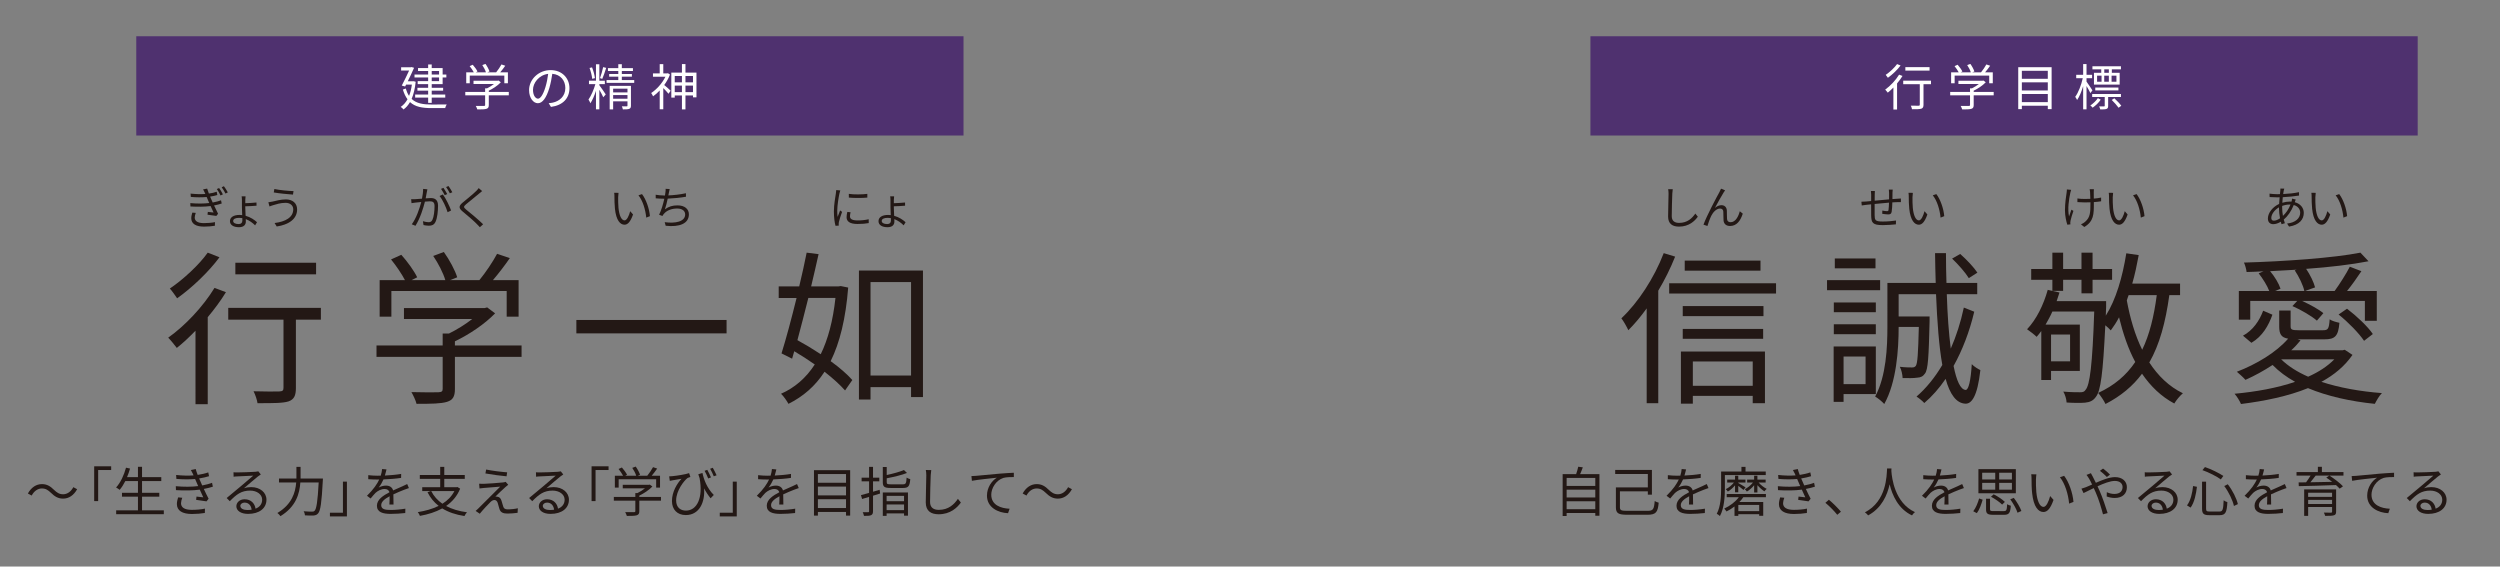 <?xml version="1.0" encoding="utf-8"?>
<!-- Generator: Adobe Illustrator 26.3.1, SVG Export Plug-In . SVG Version: 6.00 Build 0)  -->
<svg version="1.1" id="レイヤー_1" xmlns="http://www.w3.org/2000/svg" xmlns:xlink="http://www.w3.org/1999/xlink" x="0px"
	 y="0px" width="604.406px" height="136.963px" viewBox="0 0 604.406 136.963"
	 style="enable-background:new 0 0 604.406 136.963;" xml:space="preserve">
<rect x="0" y="0" width="604.406" height="136.963" fill="#808080" stroke="none"/>
<style type="text/css">
	.st0{fill:#4F316F;}
	.st1{fill:#FFFFFF;}
	.st2{fill:#231815;}
</style>
<g>
	<g>
		<rect x="384.507" y="8.764" class="st0" width="200" height="24"/>
		<g>
			<path class="st1" d="M459.959,18.362c-0.372,0.611-0.827,1.223-1.319,1.811v6.308
				h-0.888v-5.325c-0.455,0.468-0.911,0.899-1.354,1.247
				c-0.133-0.18-0.444-0.563-0.624-0.744c1.235-0.875,2.53-2.254,3.358-3.61
				L459.959,18.362z M459.491,15.831c-0.779,1.055-2.003,2.219-3.07,2.974
				c-0.132-0.192-0.372-0.54-0.527-0.708c0.995-0.671,2.146-1.751,2.746-2.603
				L459.491,15.831z M466.842,20.352h-1.811v4.953c0,0.552-0.132,0.828-0.527,0.972
				c-0.408,0.132-1.08,0.132-2.255,0.132c-0.036-0.24-0.156-0.612-0.288-0.863
				c0.852,0.024,1.644,0.024,1.871,0.012c0.228-0.012,0.3-0.06,0.3-0.264
				v-4.941h-4.006v-0.852h6.716V20.352z M466.495,17.066h-5.853v-0.839h5.853V17.066z"
				/>
			<path class="st1" d="M481.999,23.051h-4.833v2.338c0,0.528-0.144,0.792-0.575,0.924
				c-0.433,0.132-1.116,0.144-2.207,0.144c-0.061-0.251-0.24-0.624-0.372-0.852
				c0.911,0.024,1.728,0.024,1.955,0.012c0.252-0.012,0.312-0.072,0.312-0.252
				v-2.314h-4.797v-0.828h4.797v-0.864h0.456c0.588-0.288,1.199-0.671,1.691-1.055
				h-4.954v-0.792h5.854l0.18-0.048l0.575,0.432
				c-0.743,0.768-1.858,1.523-2.914,2.027v0.3h4.833V23.051z M472.56,20.137
				h-0.852v-2.65h1.835c-0.228-0.444-0.647-1.056-1.008-1.5l0.744-0.336
				c0.443,0.492,0.936,1.176,1.151,1.631l-0.408,0.204h2.447
				c-0.145-0.504-0.516-1.224-0.876-1.751l0.768-0.288
				c0.408,0.563,0.815,1.331,0.972,1.835l-0.516,0.204h2.123
				c0.455-0.552,0.983-1.343,1.283-1.907l0.923,0.312
				c-0.371,0.54-0.815,1.115-1.223,1.595h1.858v2.65h-0.863v-1.859h-8.359V20.137
				z"/>
			<path class="st1" d="M496.004,16.251V26.385h-0.923v-0.815h-6.272v0.815h-0.876V16.251
				H496.004z M488.808,17.114v1.943h6.272v-1.943H488.808z M488.808,19.909v1.967h6.272
				v-1.967H488.808z M495.081,24.694v-1.967h-6.272V24.694H495.081z"/>
			<path class="st1" d="M505.379,22.499c-0.168-0.384-0.588-1.116-0.936-1.703v5.637h-0.815
				v-5.601c-0.396,1.307-0.911,2.566-1.463,3.346
				c-0.096-0.228-0.312-0.563-0.456-0.768c0.744-0.995,1.476-2.866,1.823-4.497
				h-1.583v-0.828h1.679v-2.591h0.815v2.591h1.344v0.828h-1.344v0.827
				c0.336,0.444,1.224,1.775,1.428,2.099L505.379,22.499z M507.874,24.094
				c-0.468,0.72-1.235,1.439-1.955,1.943c-0.12-0.168-0.36-0.396-0.552-0.54
				c0.695-0.456,1.427-1.175,1.823-1.775L507.874,24.094z M509.672,23.447v2.123
				c0,0.408-0.072,0.636-0.372,0.755c-0.312,0.12-0.791,0.132-1.547,0.132
				c-0.036-0.228-0.156-0.527-0.264-0.731h1.175c0.145,0,0.18-0.048,0.18-0.168
				v-2.111h-3.034v-0.72h6.956v0.72H509.672z M508.005,16.766h-2.135v-0.744h6.896
				v0.744h-2.206v0.828h1.895v2.854h-6.213v-2.854h1.764V16.766z M506.554,21.851
				v-0.684h5.601v0.684H506.554z M506.998,19.764h1.079v-1.475h-1.079V19.764z
				 M508.725,18.289v1.475h1.115v-1.475H508.725z M509.84,16.766h-1.104v0.828h1.104
				V16.766z M511.675,18.289h-1.176v1.475h1.176V18.289z M511.16,23.759
				c0.6,0.54,1.343,1.307,1.69,1.811l-0.659,0.479
				c-0.348-0.503-1.056-1.307-1.655-1.883L511.16,23.759z"/>
		</g>
		<g>
			<path class="st2" d="M386.683,114.619v10.062h-1.001v-0.663h-6.93v0.728h-0.962v-10.127
				h3.263c0.195-0.572,0.403-1.274,0.508-1.781l1.104,0.143
				c-0.195,0.56-0.429,1.145-0.65,1.639H386.683z M378.753,115.542v1.937h6.93
				v-1.937H378.753z M378.753,118.389v1.886h6.93v-1.886H378.753z M385.682,123.109
				v-1.924h-6.93v1.924H385.682z"/>
			<path class="st2" d="M398.305,123.498c1.378,0,1.572-0.377,1.741-2.366
				c0.273,0.169,0.689,0.338,0.962,0.391c-0.207,2.301-0.637,2.925-2.717,2.925
				h-4.901c-2.066,0-2.729-0.325-2.729-1.794v-4.823h7.722v-3.237h-7.891v-0.975
				h8.879v5.979h-0.988v-0.818h-6.747v3.874c0,0.688,0.299,0.845,1.703,0.845
				H398.305z"/>
			<path class="st2" d="M408.328,121.978c0.039-0.494,0.052-1.326,0.052-2.003
				c-1.196,0.65-2.028,1.313-2.028,2.158c0,1.015,1.001,1.157,2.327,1.157
				c1.001,0,2.38-0.117,3.511-0.312l-0.026,1.053
				c-0.975,0.117-2.405,0.208-3.523,0.208c-1.846,0-3.328-0.39-3.328-1.963
				c0-1.521,1.534-2.483,3.029-3.264c-0.13-0.532-0.598-0.793-1.157-0.793
				c-0.845,0-1.625,0.416-2.223,0.949c-0.364,0.352-0.728,0.832-1.17,1.353
				l-0.884-0.663c1.638-1.586,2.482-2.912,2.964-3.927h-0.533
				c-0.546,0-1.417-0.025-2.119-0.078v-0.975c0.689,0.078,1.586,0.13,2.171,0.13
				c0.273,0,0.546,0,0.846-0.013c0.182-0.572,0.299-1.157,0.324-1.6l1.066,0.092
				c-0.091,0.363-0.208,0.896-0.39,1.481c1.312-0.064,2.717-0.182,3.938-0.39
				l-0.013,0.962c-1.274,0.195-2.86,0.312-4.264,0.364
				c-0.286,0.663-0.689,1.378-1.157,1.976c0.468-0.299,1.209-0.48,1.781-0.48
				c0.832,0,1.508,0.402,1.703,1.17c0.884-0.416,1.664-0.729,2.34-1.04
				c0.39-0.169,0.702-0.325,1.065-0.507l0.416,0.975
				c-0.324,0.091-0.793,0.273-1.131,0.403c-0.728,0.286-1.651,0.663-2.626,1.118
				c0.013,0.74,0.026,1.833,0.039,2.457H408.328z"/>
			<path class="st2" d="M417.011,117.999c0,1.976-0.143,4.836-1.196,6.76
				c-0.155-0.169-0.559-0.441-0.767-0.546c0.962-1.807,1.053-4.354,1.053-6.214
				v-4.004h4.914v-1.131h0.988v1.131h4.889v0.857h-9.881V117.999z M417.454,119.429
				h9.478v0.78h-5.474c-0.26,0.403-0.572,0.78-0.936,1.157h5.759v3.341h-0.975
				v-0.39h-5.045v0.403h-0.923v-2.275c-0.611,0.468-1.261,0.884-1.937,1.209
				c-0.117-0.208-0.391-0.533-0.547-0.702c1.379-0.624,2.73-1.651,3.523-2.743
				h-2.925V119.429z M419.468,119.013v-1.677c-0.507,0.611-1.157,1.17-1.742,1.508
				c-0.104-0.182-0.338-0.441-0.507-0.585c0.702-0.312,1.456-0.949,1.977-1.599
				h-1.625v-0.715h1.897v-0.924h0.78v0.924h1.742v0.715h-1.742v0.117
				c0.377,0.194,1.482,0.857,1.768,1.053l-0.507,0.624
				c-0.233-0.221-0.806-0.65-1.261-0.988v1.547H419.468z M425.306,122.081h-5.045
				v1.495h5.045V122.081z M424.084,119.066v-1.756
				c-0.507,0.624-1.157,1.196-1.755,1.534c-0.117-0.182-0.338-0.441-0.507-0.585
				c0.702-0.312,1.456-0.949,1.976-1.599h-1.403v-0.715h1.689v-0.924h0.793v0.924
				h1.989v0.715h-1.703c0.521,0.598,1.313,1.209,1.963,1.534
				c-0.169,0.13-0.429,0.402-0.559,0.598c-0.533-0.338-1.184-0.91-1.69-1.495
				v1.769H424.084z"/>
			<path class="st2" d="M438.774,117.661c-0.572,0.195-1.313,0.377-2.185,0.546
				c0.377,0.819,0.793,1.69,1.157,2.366l-0.507,0.637
				c-0.65-0.117-1.69-0.26-2.509-0.364l0.091-0.793
				c0.624,0.078,1.235,0.144,1.638,0.183c-0.247-0.507-0.546-1.184-0.845-1.859
				c-1.664,0.221-3.771,0.247-5.76,0.117l-0.038-0.949
				c1.963,0.182,3.874,0.169,5.408-0.026l-0.455-1.053
				c-0.104-0.221-0.195-0.455-0.286-0.663c-1.301,0.117-2.926,0.117-4.524-0.025
				l-0.065-0.949c1.534,0.169,2.978,0.194,4.213,0.104
				c-0.065-0.143-0.117-0.272-0.169-0.39c-0.195-0.403-0.312-0.637-0.481-0.91
				l1.17-0.247c0.117,0.442,0.286,0.937,0.481,1.43
				c0.896-0.143,1.807-0.338,2.561-0.61l0.183,0.923
				c-0.663,0.208-1.509,0.403-2.393,0.546l0.234,0.533
				c0.104,0.272,0.286,0.676,0.507,1.157c1.014-0.183,1.794-0.416,2.379-0.638
				L438.774,117.661z M431.377,120.339c-0.156,0.403-0.299,0.976-0.299,1.313
				c0,0.988,0.78,1.612,2.613,1.612c1.04,0,2.262-0.092,3.172-0.3l-0.026,1.054
				c-0.806,0.143-2.054,0.247-3.106,0.247c-2.302,0-3.653-0.793-3.653-2.405
				c0-0.546,0.156-1.145,0.299-1.612L431.377,120.339z"/>
			<path class="st2" d="M444.181,124.46c-0.832-1.04-1.95-2.145-2.873-2.898
				l0.846-0.741c0.936,0.754,2.105,1.937,2.912,2.886L444.181,124.46z"/>
			<path class="st2" d="M457.286,113.254c-0.013,0.169-0.013,0.377-0.026,0.598
				c0.117,1.717,0.819,7.723,5.708,9.959c-0.273,0.208-0.572,0.532-0.716,0.793
				c-3.354-1.586-4.784-4.914-5.408-7.515c-0.571,2.601-1.911,5.733-5.2,7.515
				c-0.169-0.234-0.48-0.533-0.779-0.741c5.265-2.691,5.265-8.893,5.355-10.608
				H457.286z"/>
			<path class="st2" d="M470.078,121.978c0.039-0.494,0.052-1.326,0.052-2.003
				c-1.196,0.65-2.028,1.313-2.028,2.158c0,1.015,1.001,1.157,2.327,1.157
				c1.001,0,2.38-0.117,3.511-0.312l-0.026,1.053
				c-0.975,0.117-2.405,0.208-3.523,0.208c-1.846,0-3.328-0.39-3.328-1.963
				c0-1.521,1.534-2.483,3.029-3.264c-0.13-0.532-0.598-0.793-1.157-0.793
				c-0.845,0-1.625,0.416-2.223,0.949c-0.364,0.352-0.728,0.832-1.17,1.353
				l-0.884-0.663c1.638-1.586,2.482-2.912,2.964-3.927h-0.533
				c-0.546,0-1.417-0.025-2.119-0.078v-0.975c0.689,0.078,1.586,0.13,2.171,0.13
				c0.273,0,0.546,0,0.846-0.013c0.182-0.572,0.299-1.157,0.324-1.6l1.066,0.092
				c-0.091,0.363-0.208,0.896-0.39,1.481c1.312-0.064,2.717-0.182,3.938-0.39
				l-0.013,0.962c-1.274,0.195-2.86,0.312-4.264,0.364
				c-0.286,0.663-0.689,1.378-1.157,1.976c0.468-0.299,1.209-0.48,1.781-0.48
				c0.832,0,1.508,0.402,1.703,1.17c0.884-0.416,1.664-0.729,2.34-1.04
				c0.39-0.169,0.702-0.325,1.065-0.507l0.416,0.975
				c-0.324,0.091-0.793,0.273-1.131,0.403c-0.728,0.286-1.651,0.663-2.626,1.118
				c0.013,0.74,0.026,1.833,0.039,2.457H470.078z"/>
			<path class="st2" d="M477.058,123.603c0.638-0.807,1.131-2.08,1.417-3.095l0.858,0.299
				c-0.312,1.066-0.767,2.419-1.404,3.251L477.058,123.603z M487.355,119.247h-9.049
				v-5.824h9.049V119.247z M479.216,115.919h3.159v-1.638h-3.159V115.919z
				 M479.216,118.389h3.159v-1.65h-3.159V118.389z M484.443,123.564
				c0.637,0,0.741-0.208,0.806-1.664c0.221,0.155,0.624,0.299,0.897,0.363
				c-0.13,1.756-0.442,2.197-1.625,2.197h-2.613c-1.392,0-1.755-0.286-1.755-1.312
				v-2.574h0.962v2.561c0,0.364,0.13,0.43,0.857,0.43H484.443z M484.04,121.991
				c-0.559-0.585-1.729-1.378-2.691-1.898l0.638-0.585
				c0.962,0.468,2.132,1.248,2.717,1.833L484.04,121.991z M486.406,114.282h-3.081
				v1.638h3.081V114.282z M486.406,116.739h-3.081v1.65h3.081V116.739z
				 M486.861,120.366c0.754,0.975,1.534,2.288,1.833,3.172l-0.937,0.416
				c-0.26-0.871-1.014-2.223-1.755-3.237L486.861,120.366z"/>
			<path class="st2" d="M492.216,115.932c-0.013,0.807,0,1.989,0.091,3.042
				c0.208,2.158,0.832,3.575,1.742,3.575c0.663,0,1.262-1.326,1.6-2.626
				l0.818,0.937c-0.767,2.184-1.56,2.925-2.443,2.925
				c-1.209,0-2.38-1.209-2.73-4.55c-0.13-1.118-0.143-2.679-0.143-3.433
				c0-0.299-0.014-0.832-0.078-1.144l1.248,0.025
				C492.268,114.996,492.229,115.594,492.216,115.932z M501.291,121.34l-1.053,0.416
				c-0.221-2.313-1.001-4.862-2.224-6.37l1.015-0.351
				C500.186,116.531,501.109,119.169,501.291,121.34z"/>
			<path class="st2" d="M505.503,114.398c0.104,0.208,0.325,0.624,0.455,0.846
				c0.221,0.429,0.48,0.949,0.741,1.481c1.547-0.688,3.289-1.378,4.628-1.378
				c1.781,0,2.873,1.027,2.873,2.432c0,1.481-0.949,2.612-2.964,2.612
				c-0.715,0-1.443-0.182-1.924-0.363l0.038-1.04
				c0.481,0.233,1.132,0.429,1.82,0.429c1.417,0,1.989-0.767,1.989-1.677
				c0-0.78-0.598-1.47-1.872-1.47c-1.118,0-2.704,0.611-4.187,1.301
				c0.169,0.351,0.339,0.715,0.494,1.065c0.702,1.586,1.509,3.991,1.95,5.408
				l-1.118,0.299c-0.402-1.521-1.014-3.601-1.755-5.277
				c-0.156-0.364-0.325-0.729-0.48-1.066c-0.988,0.481-1.886,0.949-2.471,1.209
				l-0.507-1.066c0.377-0.104,0.832-0.26,1.066-0.351
				c0.429-0.169,0.948-0.403,1.508-0.65c-0.26-0.571-0.507-1.053-0.729-1.417
				c-0.155-0.272-0.416-0.649-0.624-0.91L505.503,114.398z M509.364,115.322
				c-0.494-0.494-1.118-1.093-1.678-1.495l0.755-0.546
				c0.429,0.324,1.195,0.948,1.677,1.456L509.364,115.322z"/>
			<path class="st2" d="M525.12,114.71c-0.234,0.156-0.52,0.351-0.715,0.494
				c-0.637,0.48-2.366,2.002-3.354,2.834c0.585-0.195,1.17-0.273,1.742-0.273
				c2.146,0,3.692,1.301,3.692,3.042c0,2.08-1.729,3.433-4.446,3.433
				c-1.755,0-2.834-0.78-2.834-1.846c0-0.885,0.793-1.69,1.989-1.69
				c1.611,0,2.482,1.079,2.651,2.275c1.015-0.391,1.6-1.132,1.6-2.185
				c0-1.261-1.274-2.184-2.899-2.184c-2.119,0-3.289,0.896-4.927,2.561
				l-0.754-0.767c1.065-0.884,2.717-2.263,3.471-2.887
				c0.715-0.598,2.314-1.949,2.951-2.521c-0.676,0.025-3.211,0.143-3.874,0.182
				c-0.299,0.013-0.598,0.026-0.871,0.078l-0.026-1.079
				c0.286,0.039,0.65,0.039,0.91,0.039c0.663,0,3.719-0.091,4.395-0.156
				c0.377-0.039,0.559-0.064,0.702-0.104L525.12,114.71z M522.897,123.226
				c-0.117-1.015-0.729-1.717-1.703-1.717c-0.585,0-1.027,0.352-1.027,0.793
				c0,0.638,0.741,1.001,1.703,1.001C522.234,123.303,522.585,123.278,522.897,123.226z
				"/>
			<path class="st2" d="M531.138,117.687c-0.208,1.742-0.61,3.783-1.534,5.031l-0.871-0.532
				c0.871-1.132,1.301-3.017,1.47-4.681L531.138,117.687z M533.348,116.452v6.5
				c0,0.598,0.144,0.715,0.858,0.715h2.392c0.78,0,0.897-0.468,1.002-2.717
				c0.221,0.195,0.624,0.377,0.896,0.442c-0.13,2.443-0.441,3.158-1.846,3.158
				H534.129c-1.378,0-1.755-0.351-1.755-1.611v-6.487H533.348z M533.076,112.916
				c1.547,0.52,3.419,1.469,4.446,2.145l-0.611,0.846
				c-1.014-0.741-2.886-1.703-4.446-2.249L533.076,112.916z M538.588,117.076
				c1.157,1.469,2.133,3.432,2.444,4.797l-0.949,0.455
				c-0.299-1.352-1.248-3.367-2.34-4.823L538.588,117.076z"/>
			<path class="st2" d="M548.078,121.978c0.039-0.494,0.052-1.326,0.052-2.003
				c-1.196,0.65-2.028,1.313-2.028,2.158c0,1.015,1.001,1.157,2.327,1.157
				c1.001,0,2.38-0.117,3.511-0.312l-0.026,1.053
				c-0.975,0.117-2.405,0.208-3.523,0.208c-1.846,0-3.328-0.39-3.328-1.963
				c0-1.521,1.534-2.483,3.029-3.264c-0.13-0.532-0.598-0.793-1.157-0.793
				c-0.845,0-1.625,0.416-2.223,0.949c-0.364,0.352-0.728,0.832-1.17,1.353
				l-0.884-0.663c1.638-1.586,2.482-2.912,2.964-3.927h-0.533
				c-0.546,0-1.417-0.025-2.119-0.078v-0.975c0.689,0.078,1.586,0.13,2.171,0.13
				c0.273,0,0.546,0,0.846-0.013c0.182-0.572,0.299-1.157,0.324-1.6l1.066,0.092
				c-0.091,0.363-0.208,0.896-0.39,1.481c1.312-0.064,2.717-0.182,3.938-0.39
				l-0.013,0.962c-1.274,0.195-2.86,0.312-4.264,0.364
				c-0.286,0.663-0.689,1.378-1.157,1.976c0.468-0.299,1.209-0.48,1.781-0.48
				c0.832,0,1.508,0.402,1.703,1.17c0.884-0.416,1.664-0.729,2.34-1.04
				c0.39-0.169,0.702-0.325,1.065-0.507l0.416,0.975
				c-0.324,0.091-0.793,0.273-1.131,0.403c-0.728,0.286-1.651,0.663-2.626,1.118
				c0.013,0.74,0.026,1.833,0.039,2.457H548.078z"/>
			<path class="st2" d="M566.564,114.983h-3.394c1.157,0.729,2.562,1.82,3.276,2.588
				l-0.806,0.571c-0.222-0.26-0.533-0.559-0.885-0.871
				c-3.263,0.131-6.721,0.222-8.996,0.261l-0.039-0.897l1.794-0.025
				c0.377-0.494,0.793-1.105,1.093-1.626h-3.394v-0.857h5.161v-1.274h0.975v1.274
				h5.214V114.983z M564.783,123.694c0,0.52-0.13,0.767-0.533,0.884
				c-0.416,0.13-1.079,0.144-2.119,0.144c-0.052-0.234-0.194-0.572-0.312-0.794
				c0.754,0.014,1.508,0.014,1.729,0.014c0.195-0.014,0.261-0.065,0.261-0.247
				v-1.118h-5.786v2.146h-0.962v-6.396h7.723V123.694z M558.022,119.13v1.001h5.786
				v-1.001H558.022z M563.808,121.847v-1.001h-5.786v1.001H563.808z M559.842,114.983
				c-0.39,0.533-0.845,1.105-1.273,1.612c1.599-0.025,3.432-0.064,5.252-0.104
				c-0.468-0.364-0.962-0.729-1.417-1.027l0.728-0.481H559.842z"/>
			<path class="st2" d="M569.683,115.035c0.846-0.078,3.276-0.325,5.643-0.521
				c1.404-0.117,2.613-0.182,3.471-0.221v1.04c-0.728,0-1.858,0.013-2.521,0.208
				c-1.833,0.585-2.938,2.535-2.938,4.056c0,2.522,2.34,3.315,4.434,3.394
				l-0.377,1.079c-2.38-0.091-5.097-1.365-5.097-4.238
				c0-2.015,1.209-3.64,2.393-4.342c-1.132,0.13-4.642,0.468-6.032,0.754
				l-0.117-1.145C569.034,115.087,569.436,115.061,569.683,115.035z"/>
			<path class="st2" d="M590.12,114.71c-0.234,0.156-0.52,0.351-0.715,0.494
				c-0.637,0.48-2.366,2.002-3.354,2.834c0.585-0.195,1.17-0.273,1.742-0.273
				c2.146,0,3.692,1.301,3.692,3.042c0,2.08-1.729,3.433-4.446,3.433
				c-1.755,0-2.834-0.78-2.834-1.846c0-0.885,0.793-1.69,1.989-1.69
				c1.611,0,2.482,1.079,2.651,2.275c1.015-0.391,1.6-1.132,1.6-2.185
				c0-1.261-1.274-2.184-2.899-2.184c-2.119,0-3.289,0.896-4.927,2.561
				l-0.754-0.767c1.065-0.884,2.717-2.263,3.471-2.887
				c0.715-0.598,2.314-1.949,2.951-2.521c-0.676,0.025-3.211,0.143-3.874,0.182
				c-0.299,0.013-0.598,0.026-0.871,0.078l-0.026-1.079
				c0.286,0.039,0.65,0.039,0.91,0.039c0.663,0,3.719-0.091,4.395-0.156
				c0.377-0.039,0.559-0.064,0.702-0.104L590.12,114.71z M587.897,123.226
				c-0.117-1.015-0.729-1.717-1.703-1.717c-0.585,0-1.027,0.352-1.027,0.793
				c0,0.638,0.741,1.001,1.703,1.001C587.234,123.303,587.585,123.278,587.897,123.226z
				"/>
		</g>
		<g>
			<path class="st2" d="M404.985,62.04c-1.12,2.8-2.52,5.639-4.08,8.239v27.195
				h-2.799V74.558c-1.44,1.999-2.92,3.759-4.439,5.279
				c-0.28-0.641-1.16-2.24-1.68-2.88c4.039-3.799,7.919-9.718,10.238-15.757
				L404.985,62.04z M429.38,68.479v2.479h-25.836v-2.479H429.38z M406.384,84.995
				h20.316v12.479h-2.959v-1.76h-14.478v1.88h-2.88V84.995z M426.341,76.437
				h-19.517V73.998h19.517V76.437z M406.825,79.517h19.437v2.399h-19.437V79.517z
				 M425.622,65.439h-18.317v-2.439h18.317V65.439z M409.264,87.396v5.879h14.478
				v-5.879H409.264z"/>
			<path class="st2" d="M454.545,70.159H441.707v-2.439h12.838V70.159z M445.706,95.274v1.88
				h-2.399V83.756h10.198v11.518H445.706z M453.505,75.478h-10.158v-2.36h10.158
				V75.478z M443.346,78.397h10.158v2.399h-10.158V78.397z M453.424,64.88h-9.838
				v-2.4h9.838V64.88z M445.706,86.196v6.679h5.319v-6.679H445.706z M477.3,75.358
				c-1.159,4.879-2.879,9.318-4.999,13.117c0.72,3.6,1.68,5.72,2.92,5.8
				c0.72,0,1.239-2.32,1.479-6.239c0.479,0.56,1.64,1.239,2.08,1.439
				c-0.721,6.479-2.16,8.159-3.6,8.119c-2.2-0.08-3.76-2.24-4.8-5.999
				c-1.56,2.279-3.279,4.239-5.159,5.839c-0.399-0.44-1.239-1.16-1.879-1.56
				c2.319-2,4.438-4.6,6.238-7.639c-0.8-4.479-1.239-10.358-1.52-17.117
				h-9.038v5.398h7.479v1.2c-0.2,8.479-0.36,11.638-1.12,12.598
				c-0.479,0.68-1,0.96-1.959,1c-0.721,0.12-2.08,0.12-3.439,0.08
				c-0.04-0.84-0.28-2-0.681-2.72c1.32,0.16,2.44,0.16,2.92,0.16
				s0.72-0.08,0.96-0.4c0.399-0.6,0.56-2.879,0.72-9.398h-4.879
				c0,5.479-0.521,13.358-3.479,18.638c-0.44-0.521-1.6-1.48-2.2-1.8
				c2.68-4.959,2.96-11.918,2.96-16.957V68.399h11.678
				c-0.08-2.319-0.12-4.719-0.16-7.199h2.64c0,2.479,0.04,4.879,0.12,7.199
				h7.438v2.72h-7.358c0.16,4.999,0.48,9.479,0.96,13.157
				c1.319-2.999,2.399-6.358,3.159-9.918L477.3,75.358z M475.981,67.239
				c-0.8-1.32-2.56-3.319-4.039-4.719l1.959-1.12
				c1.521,1.32,3.319,3.239,4.159,4.519L475.981,67.239z"/>
			<path class="st2" d="M524.461,71.358c-0.919,6.599-2.359,11.958-4.839,16.277
				c2.12,3.24,4.799,5.84,8.119,7.439c-0.681,0.56-1.641,1.72-2.08,2.479
				c-3.159-1.68-5.719-4.159-7.799-7.199c-2.239,3-5.119,5.399-8.838,7.319
				c-0.28-0.681-1.2-2.04-1.76-2.68c3.919-1.8,6.799-4.279,8.958-7.479
				c-1.68-3.12-2.919-6.76-3.919-10.799c-0.601,1.16-1.28,2.2-2,3.159
				c-0.28-0.319-0.8-0.8-1.319-1.239
				c-0.561,11.638-1.12,15.877-2.28,17.317
				c-0.68,0.959-1.479,1.279-2.64,1.399c-0.96,0.08-2.68,0.08-4.438-0.04
				c-0.04-0.8-0.36-1.92-0.801-2.64c1.76,0.16,3.32,0.16,4.04,0.16
				c0.68,0,1.04-0.08,1.359-0.6c1-1.12,1.64-5.879,2.08-18.917h-10.118
				c-0.48,1.119-1.08,2.159-1.641,3.159h8.279v11.198h-6.959v2.199h-2.359V80.036
				c-0.36,0.48-0.72,0.96-1.12,1.4c-0.479-0.48-1.68-1.4-2.319-1.84
				c2.239-2.319,3.999-5.919,4.999-9.519l2.84,0.64
				c-0.2,0.68-0.44,1.4-0.681,2.08h11.958v1.4l-0.08,2.12
				c2.48-3.919,4.04-9.358,4.96-15.078l2.999,0.44
				c-0.439,2.36-0.92,4.679-1.56,6.879h11.558v2.799H524.461z M496.186,67.639
				h-5.119v-2.6h5.119v-3.959h2.6v3.959h4.438v-3.959h2.68v3.959h4.72v2.6
				h-4.72v3.279h-2.68v-3.279h-4.438v2.68h-2.6V67.639z M495.866,80.876v6.479
				h4.6V80.876H495.866z M514.623,71.358c-0.16,0.44-0.32,0.84-0.44,1.28
				c0.801,4.359,2,8.438,3.72,11.918c1.76-3.64,2.84-7.999,3.52-13.198
				H514.623z"/>
			<path class="st2" d="M568.742,85.796c-1.84,2.679-4.399,4.839-7.519,6.519
				c4.279,1.399,9.318,2.319,14.638,2.72c-0.641,0.6-1.32,1.84-1.72,2.6
				c-5.88-0.601-11.479-1.84-16.157-3.8
				c-4.8,1.96-10.479,3.119-16.198,3.84c-0.279-0.681-0.999-1.88-1.56-2.479
				c5.199-0.48,10.278-1.4,14.638-2.88c-2.079-1.16-3.919-2.52-5.438-4.079
				c-2.12,1.399-4.399,2.64-6.56,3.599c-0.439-0.52-1.52-1.479-2.079-1.959
				c4.679-1.8,9.479-4.64,12.397-7.999c-1.68-0.28-2.159-1.12-2.159-2.959
				v-3.84h2.759v3.8c0,0.8,0.28,0.96,1.96,0.96h5.839
				c1.24,0,1.48-0.28,1.64-2.64c0.561,0.399,1.601,0.68,2.36,0.84
				c-0.28,3.239-1.04,3.999-3.64,3.999h-6.479l0.721,0.24
				c-0.681,0.84-1.4,1.64-2.24,2.399h12.438l0.479-0.12L568.742,85.796z
				 M544.026,77.278h-2.76v-6.919h7.358c-0.479-1.28-1.56-3-2.56-4.279
				l1.16-0.48c-1.399,0.08-2.76,0.12-4.079,0.16
				c-0.08-0.68-0.36-1.719-0.64-2.279c9.758-0.28,21.716-1.12,28.155-2.4
				l1.959,2.08c-4.079,0.8-9.438,1.439-15.077,1.839
				c1,1.48,1.84,3.24,2.16,4.479l-2.48,0.88h7.199
				c1.2-1.64,2.8-4.16,3.68-5.879l2.799,1.08
				c-1.079,1.64-2.319,3.359-3.479,4.799h7.199v7.198h-2.88v-4.799h-15.157
				c1.88,0.88,3.999,2,5.119,2.959l-1.56,1.8
				c-1.24-1.08-3.8-2.6-5.919-3.519l1.16-1.24H544.026V77.278z
				 M542.266,81.157c2.399-1.28,3.999-3.64,4.879-6.039l2.24,0.96
				c-0.92,2.6-2.4,5.239-5.079,6.799L542.266,81.157z M555.264,65.2
				c-2.16,0.12-4.319,0.24-6.439,0.36c1.12,1.32,2.12,3,2.52,4.239
				l-1.319,0.56h7.079c-0.28-1.36-1.28-3.439-2.32-5L555.264,65.2z
				 M551.505,86.875c1.68,1.64,3.88,3.04,6.519,4.199
				c2.521-1.119,4.68-2.52,6.319-4.199H551.505z M567.422,74.638
				c2.32,1.76,5.04,4.319,6.239,6.118l-2.119,1.641
				c-1.2-1.8-3.84-4.52-6.159-6.359L567.422,74.638z"/>
		</g>
		<g>
			<g>
				<path class="st2" d="M404.408,45.746c-0.055,0.352-0.088,0.737-0.11,1.089
					c-0.044,1.232-0.132,3.807-0.132,5.435c0,1.199,0.771,1.617,1.782,1.617
					c2.002,0,3.136-1.122,3.917-2.255l0.604,0.759
					c-0.737,1.034-2.146,2.398-4.543,2.398c-1.562,0-2.641-0.66-2.641-2.431
					c0-1.617,0.109-4.368,0.109-5.523c0-0.396-0.032-0.781-0.099-1.1
					L404.408,45.746z"/>
				<path class="st2" d="M416.709,46.538c-0.484,0.748-1.541,2.673-2.102,3.729
					c0.528-0.473,1.078-0.66,1.595-0.66c0.727,0,1.255,0.473,1.288,1.332
					c0.021,0.649,0,1.485,0.044,2.013c0.032,0.539,0.396,0.77,0.869,0.77
					c1.21,0,1.925-1.496,2.211-2.651l0.726,0.583
					c-0.571,1.76-1.496,2.981-3.08,2.981c-1.155,0-1.54-0.748-1.573-1.386
					c-0.044-0.638-0.021-1.485-0.055-2.068c-0.022-0.484-0.297-0.759-0.792-0.759
					c-0.881,0-1.684,0.88-2.112,1.738c-0.33,0.649-0.792,1.937-0.936,2.476
					l-0.957-0.319c0.803-2.201,3.257-6.81,3.851-7.855
					c0.121-0.264,0.264-0.528,0.396-0.847l0.979,0.396
					C416.962,46.131,416.83,46.329,416.709,46.538z"/>
			</g>
			<g>
				<path class="st2" d="M554.79,48.882c1.364,0.363,2.179,1.375,2.179,2.574
					c0,1.562-1.034,2.927-3.564,3.323l-0.474-0.737
					c1.958-0.209,3.169-1.221,3.169-2.629c0-0.825-0.539-1.573-1.562-1.848
					c-0.605,1.54-1.485,2.739-2.409,3.521c0.088,0.308,0.176,0.605,0.264,0.88
					l-0.803,0.242c-0.056-0.187-0.121-0.385-0.177-0.605
					c-0.594,0.363-1.243,0.594-1.826,0.594c-0.736,0-1.298-0.44-1.298-1.375
					c0-1.397,1.222-2.838,2.718-3.521c0.021-0.55,0.076-1.1,0.121-1.606
					c-0.231,0.011-0.451,0.011-0.66,0.011c-0.474,0-1.32-0.044-1.761-0.066
					l-0.021-0.825c0.374,0.055,1.331,0.132,1.793,0.132
					c0.242,0,0.484,0,0.726-0.011c0.033-0.319,0.066-0.605,0.089-0.836
					c0.021-0.176,0.032-0.385,0.032-0.517l0.925,0.022
					c-0.056,0.143-0.1,0.341-0.133,0.484c-0.044,0.231-0.088,0.506-0.132,0.825
					c1.375-0.066,2.695-0.209,3.817-0.462l0.012,0.825
					c-1.145,0.187-2.597,0.33-3.928,0.396c-0.044,0.418-0.077,0.88-0.11,1.342
					c0.605-0.187,1.276-0.286,1.826-0.286c0.133,0,0.265,0,0.396,0.011
					l0.033-0.099c0.044-0.165,0.099-0.451,0.109-0.627l0.881,0.22
					c-0.066,0.143-0.154,0.44-0.221,0.605L554.79,48.882z M550.972,50.125
					c-1.057,0.605-1.859,1.683-1.859,2.563c0,0.44,0.209,0.66,0.616,0.66
					c0.418,0,0.946-0.187,1.496-0.572c-0.154-0.781-0.253-1.65-0.253-2.464V50.125z
					 M553.59,49.443c-0.704,0-1.331,0.154-1.849,0.341c0,0.143,0,0.286,0,0.429
					c0,0.693,0.077,1.354,0.188,1.98c0.715-0.671,1.364-1.551,1.837-2.75H553.59z"
					/>
				<path class="st2" d="M559.767,47.682c-0.011,0.682,0,1.684,0.077,2.575
					c0.176,1.826,0.704,3.025,1.474,3.025c0.562,0,1.067-1.123,1.354-2.223
					l0.693,0.792c-0.649,1.848-1.32,2.475-2.068,2.475
					c-1.023,0-2.014-1.023-2.311-3.851c-0.11-0.946-0.121-2.266-0.121-2.904
					c0-0.253-0.011-0.704-0.065-0.968l1.056,0.022
					C559.811,46.89,559.778,47.396,559.767,47.682z M567.446,52.259l-0.891,0.352
					c-0.188-1.958-0.848-4.114-1.882-5.391l0.858-0.297
					C566.511,48.189,567.293,50.422,567.446,52.259z"/>
			</g>
			<g>
				<path class="st2" d="M500.725,45.9c-0.066,0.198-0.144,0.495-0.198,0.704
					c-0.341,1.584-0.704,3.95-0.308,5.732c0.153-0.462,0.374-1.111,0.571-1.65
					l0.484,0.297c-0.264,0.759-0.594,1.859-0.704,2.398
					c-0.033,0.165-0.055,0.363-0.055,0.484l0.033,0.374l-0.749,0.088
					c-0.22-0.66-0.571-2.079-0.571-3.455c0-1.76,0.274-3.443,0.406-4.346
					c0.045-0.253,0.056-0.539,0.056-0.726L500.725,45.9z M507.975,48.662
					c-0.495,0.088-1.111,0.154-1.761,0.198v0.374c0,2.508,0,4.28-2.31,5.644
					l-0.804-0.638c0.341-0.143,0.792-0.407,1.067-0.682
					c1.166-1.012,1.221-2.233,1.221-4.334v-0.319
					c-0.462,0.022-0.935,0.033-1.386,0.033c-0.518,0-1.287-0.033-1.761-0.077
					v-0.88c0.474,0.077,1.167,0.121,1.75,0.121c0.451,0,0.913-0.011,1.375-0.033
					c-0.022-0.682-0.044-1.408-0.066-1.683c-0.021-0.242-0.065-0.484-0.099-0.649
					h1.023c-0.022,0.187-0.022,0.396-0.033,0.638s0,0.957,0.011,1.639
					c0.638-0.055,1.254-0.132,1.771-0.253V48.662z"/>
				<path class="st2" d="M510.782,47.682c-0.011,0.682,0,1.684,0.077,2.575
					c0.176,1.826,0.704,3.025,1.474,3.025c0.562,0,1.067-1.123,1.354-2.223
					l0.693,0.792c-0.649,1.848-1.32,2.475-2.068,2.475
					c-1.023,0-2.014-1.023-2.311-3.851c-0.11-0.946-0.121-2.266-0.121-2.904
					c0-0.253-0.011-0.704-0.065-0.968l1.056,0.022
					C510.826,46.89,510.793,47.396,510.782,47.682z M518.461,52.259l-0.891,0.352
					c-0.188-1.958-0.848-4.114-1.882-5.391l0.858-0.297
					C517.526,48.189,518.307,50.422,518.461,52.259z"/>
			</g>
			<g>
				<path class="st2" d="M457.585,45.834c-0.021,0.176-0.044,0.55-0.055,0.781
					c0,0.495-0.012,1.034-0.012,1.518c0.43-0.033,0.837-0.066,1.188-0.088
					c0.286-0.011,0.594-0.033,0.858-0.055v0.88c-0.176-0.011-0.583,0-0.858,0
					c-0.319,0.011-0.737,0.022-1.21,0.055c-0.022,0.803-0.066,1.782-0.165,2.289
					c-0.099,0.484-0.341,0.627-0.836,0.627c-0.396,0-1.145-0.11-1.441-0.154
					l0.021-0.781c0.374,0.077,0.837,0.143,1.09,0.143
					c0.264,0,0.374-0.044,0.407-0.286c0.055-0.363,0.099-1.089,0.121-1.771
					c-1.123,0.088-2.398,0.209-3.477,0.319c-0.012,1.122-0.022,2.255,0,2.673
					c0.032,1.177,0.044,1.573,1.936,1.573c1.178,0,2.53-0.121,3.234-0.242
					l-0.032,0.924c-0.727,0.077-2.058,0.187-3.158,0.187
					c-2.519,0-2.761-0.583-2.816-2.321c-0.011-0.473-0.011-1.617-0.011-2.707
					l-1.155,0.121c-0.341,0.044-0.813,0.11-1.111,0.154l-0.088-0.902
					c0.33,0,0.737-0.022,1.134-0.055c0.274-0.022,0.704-0.066,1.221-0.11
					l0.011-1.518c0-0.33-0.021-0.583-0.065-0.914h0.957
					c-0.022,0.242-0.033,0.54-0.033,0.88l-0.011,1.463
					c1.056-0.099,2.321-0.22,3.477-0.319v-1.551c0-0.242-0.022-0.627-0.056-0.814
					H457.585z"/>
				<path class="st2" d="M462.368,47.682c-0.011,0.682,0,1.684,0.077,2.575
					c0.176,1.826,0.704,3.025,1.474,3.025c0.562,0,1.067-1.123,1.354-2.223
					l0.693,0.792c-0.649,1.848-1.32,2.475-2.068,2.475
					c-1.023,0-2.014-1.023-2.311-3.851c-0.11-0.946-0.121-2.266-0.121-2.904
					c0-0.253-0.011-0.704-0.065-0.968l1.056,0.022
					C462.412,46.89,462.379,47.396,462.368,47.682z M470.047,52.259l-0.891,0.352
					c-0.188-1.958-0.848-4.114-1.882-5.391l0.858-0.297
					C469.112,48.189,469.893,50.422,470.047,52.259z"/>
			</g>
		</g>
	</g>
	<g>
		<rect x="32.944" y="8.764" class="st0" width="200" height="24"/>
		<g>
			<path class="st1" d="M100.5,19.764c-0.18,1.679-0.516,3.059-0.983,4.15
				c1.163,1.104,2.794,1.355,4.785,1.355c0.492,0,3.07,0,3.694-0.012
				c-0.144,0.216-0.312,0.612-0.372,0.875h-3.346c-2.183,0-3.898-0.288-5.157-1.451
				c-0.432,0.756-0.959,1.355-1.571,1.787c-0.132-0.18-0.468-0.504-0.671-0.624
				c0.647-0.432,1.199-1.043,1.643-1.847c-0.456-0.6-0.828-1.367-1.127-2.339
				l0.696-0.264c0.216,0.72,0.479,1.307,0.803,1.787
				c0.312-0.768,0.54-1.679,0.684-2.734h-1.391l-0.24,0.467l-0.815-0.228
				c0.6-1.127,1.295-2.579,1.775-3.634h-1.931v-0.792h2.375l0.144-0.048
				l0.612,0.18c-0.384,0.912-0.971,2.123-1.523,3.262H99.816l0.168-0.024
				L100.5,19.764z M103.51,18.733h-3.298V18.026h3.298v-0.864h-2.447v-0.708h2.447
				v-0.863h0.863v0.863h2.639v1.571h0.899v0.708h-0.899v1.607h-2.639v0.888h2.759
				v0.684h-2.759v0.948h3.274v0.731h-3.274v1.271h-0.863v-1.271h-3.142v-0.731
				h3.142v-0.948h-2.591v-0.684h2.591v-0.888h-2.531v-0.719h2.531V18.733z
				 M104.373,18.026h1.775v-0.864h-1.775V18.026z M106.149,18.733h-1.775v0.888h1.775
				V18.733z"/>
			<path class="st1" d="M123.007,23.051h-4.833v2.338c0,0.528-0.144,0.792-0.576,0.924
				c-0.432,0.132-1.116,0.144-2.207,0.144c-0.06-0.251-0.24-0.624-0.372-0.852
				c0.911,0.024,1.727,0.024,1.955,0.012c0.252-0.012,0.312-0.072,0.312-0.252
				v-2.314h-4.797v-0.828h4.797v-0.864h0.456c0.588-0.288,1.2-0.671,1.691-1.055
				h-4.954v-0.792h5.853l0.18-0.048l0.576,0.432
				c-0.744,0.768-1.859,1.523-2.914,2.027v0.3h4.833V23.051z M113.569,20.137
				h-0.852v-2.65h1.835c-0.228-0.444-0.648-1.056-1.008-1.5l0.744-0.336
				c0.444,0.492,0.936,1.176,1.151,1.631l-0.408,0.204h2.447
				c-0.144-0.504-0.516-1.224-0.875-1.751l0.768-0.288
				c0.408,0.563,0.815,1.331,0.972,1.835l-0.516,0.204h2.123
				c0.456-0.552,0.983-1.343,1.283-1.907l0.923,0.312
				c-0.372,0.54-0.815,1.115-1.223,1.595h1.859v2.65h-0.863v-1.859h-8.359V20.137z
				"/>
			<path class="st1" d="M132.647,24.946c0.372-0.024,0.732-0.084,1.02-0.144
				c1.523-0.336,3.01-1.463,3.01-3.514c0-1.799-1.139-3.274-3.154-3.442
				c-0.156,1.104-0.384,2.303-0.708,3.418c-0.731,2.435-1.679,3.694-2.782,3.694
				c-1.056,0-2.123-1.223-2.123-3.178c0-2.579,2.303-4.833,5.205-4.833
				c2.783,0,4.558,1.967,4.558,4.366c0,2.495-1.643,4.162-4.474,4.534
				L132.647,24.946z M131.867,21.06c0.3-0.983,0.528-2.111,0.66-3.202
				c-2.279,0.288-3.67,2.243-3.67,3.838c0,1.499,0.695,2.159,1.211,2.159
				C130.596,23.854,131.255,23.063,131.867,21.06z"/>
			<path class="st1" d="M144.9,20.604c0.324,0.408,1.319,1.859,1.547,2.23l-0.6,0.684
				c-0.156-0.396-0.588-1.188-0.948-1.811v4.725h-0.815v-4.474
				c-0.372,1.164-0.875,2.291-1.343,3.011c-0.096-0.264-0.324-0.672-0.468-0.9
				c0.612-0.852,1.295-2.411,1.667-3.73h-1.547v-0.839h1.691v-3.958h0.815v3.97
				h1.332v0.827h-1.332V20.604z M143.173,19.057
				c-0.06-0.708-0.335-1.799-0.647-2.626l0.612-0.144
				c0.335,0.828,0.611,1.895,0.695,2.603L143.173,19.057z M145.056,18.889
				c0.264-0.695,0.6-1.871,0.768-2.662l0.731,0.18
				c-0.276,0.888-0.647,2.003-0.947,2.663L145.056,18.889z M153.332,19.357v0.684
				h-6.692v-0.684h2.842V18.541h-2.207V17.894h2.207v-0.732h-2.506v-0.684h2.506V15.519
				h0.852v0.959h2.687v0.684h-2.687v0.732h2.435v0.647h-2.435v0.815H153.332z
				 M152.54,25.534c0,0.432-0.096,0.647-0.408,0.78
				c-0.3,0.12-0.804,0.132-1.547,0.132c-0.036-0.228-0.144-0.528-0.252-0.744
				c0.54,0.012,1.032,0.012,1.175,0.012c0.156,0,0.192-0.048,0.192-0.18v-1.031
				h-3.466v1.943h-0.84V20.76h5.146V25.534z M148.234,21.444v0.888h3.466v-0.888
				H148.234z M151.7,23.867V22.979h-3.466v0.888H151.7z"/>
			<path class="st1" d="M161.975,18.026c-0.336,0.888-0.828,1.751-1.391,2.531
				c0.432,0.335,1.319,1.139,1.559,1.379l-0.528,0.732
				c-0.252-0.324-0.815-0.936-1.259-1.379v5.133h-0.863v-4.546
				c-0.528,0.564-1.067,1.043-1.607,1.416c-0.084-0.228-0.324-0.636-0.456-0.804
				c1.307-0.852,2.674-2.351,3.442-3.934h-3.01v-0.816h1.631v-2.23h0.863v2.23
				h0.959l0.168-0.036L161.975,18.026z M168.38,17.558v5.973h-0.839v-0.456h-1.823
				v3.37h-0.852v-3.37h-1.739v0.516h-0.828v-6.033h2.567v-2.063h0.852v2.063
				H168.38z M163.127,18.373v1.535h1.739v-1.535H163.127z M164.866,22.271v-1.583
				h-1.739v1.583H164.866z M165.717,18.373v1.535h1.823v-1.535H165.717z
				 M167.54,22.271v-1.583h-1.823v1.583H167.54z"/>
		</g>
		<g>
			<path class="st2" d="M12.33,119.157c-0.701-0.663-1.261-1.066-2.21-1.066
				c-1.026,0-1.924,0.689-2.457,1.716l-0.923-0.493
				c0.819-1.482,2.016-2.275,3.394-2.275c1.183,0,2.015,0.48,2.925,1.391
				c0.702,0.663,1.274,1.066,2.21,1.066c1.027,0,1.924-0.689,2.457-1.716
				l0.923,0.494c-0.818,1.481-2.015,2.274-3.393,2.274
				C14.072,120.547,13.24,120.053,12.33,119.157z"/>
			<path class="st2" d="M22.769,112.734h4.108v0.897h-3.146v7.515h-0.962V112.734z"/>
			<path class="st2" d="M39.604,123.381v0.937H28.086v-0.937h5.266v-3.302h-3.861v-0.937
				h3.861v-2.834H30.297c-0.416,0.819-0.871,1.534-1.365,2.119
				c-0.183-0.155-0.611-0.441-0.871-0.571c1.065-1.145,1.897-2.938,2.405-4.784
				l0.975,0.208c-0.208,0.715-0.442,1.417-0.728,2.08h2.639v-2.496h0.988v2.496
				h4.654v0.948h-4.654v2.834h4.173v0.937h-4.173v3.302H39.604z"/>
			<path class="st2" d="M51.461,117.661c-0.572,0.195-1.313,0.377-2.185,0.546
				c0.377,0.819,0.793,1.69,1.157,2.366l-0.507,0.637
				c-0.65-0.117-1.69-0.26-2.509-0.364l0.091-0.793
				c0.624,0.078,1.235,0.144,1.638,0.183c-0.247-0.507-0.546-1.184-0.845-1.859
				c-1.664,0.221-3.771,0.247-5.76,0.117l-0.038-0.949
				c1.963,0.182,3.874,0.169,5.408-0.026l-0.455-1.053
				c-0.104-0.221-0.195-0.455-0.286-0.663c-1.301,0.117-2.926,0.117-4.524-0.025
				l-0.065-0.949c1.534,0.169,2.978,0.194,4.213,0.104
				c-0.065-0.143-0.117-0.272-0.169-0.39c-0.195-0.403-0.312-0.637-0.481-0.91
				l1.17-0.247c0.117,0.442,0.286,0.937,0.481,1.43
				c0.896-0.143,1.807-0.338,2.561-0.61l0.183,0.923
				c-0.663,0.208-1.509,0.403-2.393,0.546l0.234,0.533
				c0.104,0.272,0.286,0.676,0.507,1.157c1.014-0.183,1.794-0.416,2.379-0.638
				L51.461,117.661z M44.063,120.339c-0.156,0.403-0.299,0.976-0.299,1.313
				c0,0.988,0.78,1.612,2.613,1.612c1.04,0,2.262-0.092,3.172-0.3l-0.026,1.054
				c-0.806,0.143-2.054,0.247-3.106,0.247c-2.302,0-3.653-0.793-3.653-2.405
				c0-0.546,0.156-1.145,0.299-1.612L44.063,120.339z"/>
			<path class="st2" d="M63.056,114.71c-0.234,0.156-0.52,0.351-0.715,0.494
				c-0.637,0.48-2.366,2.002-3.354,2.834c0.585-0.195,1.17-0.273,1.742-0.273
				c2.146,0,3.692,1.301,3.692,3.042c0,2.08-1.729,3.433-4.446,3.433
				c-1.755,0-2.834-0.78-2.834-1.846c0-0.885,0.793-1.69,1.989-1.69
				c1.611,0,2.482,1.079,2.651,2.275c1.015-0.391,1.6-1.132,1.6-2.185
				c0-1.261-1.274-2.184-2.899-2.184c-2.119,0-3.289,0.896-4.927,2.561
				l-0.754-0.767c1.065-0.884,2.717-2.263,3.471-2.887
				c0.715-0.598,2.314-1.949,2.951-2.521c-0.676,0.025-3.211,0.143-3.874,0.182
				c-0.299,0.013-0.598,0.026-0.871,0.078l-0.026-1.079
				c0.286,0.039,0.65,0.039,0.91,0.039c0.663,0,3.719-0.091,4.395-0.156
				c0.377-0.039,0.559-0.064,0.702-0.104L63.056,114.71z M60.834,123.226
				c-0.117-1.015-0.729-1.717-1.703-1.717c-0.585,0-1.027,0.352-1.027,0.793
				c0,0.638,0.741,1.001,1.703,1.001C60.171,123.303,60.521,123.278,60.834,123.226z"/>
			<path class="st2" d="M78.072,115.685c0,0-0.014,0.364-0.026,0.508
				c-0.286,5.33-0.56,7.267-1.131,7.917c-0.3,0.364-0.611,0.468-1.105,0.52
				c-0.455,0.039-1.287,0.014-2.08-0.039c-0.013-0.285-0.13-0.701-0.325-0.987
				c0.885,0.078,1.717,0.091,2.041,0.091c0.273,0,0.442-0.039,0.599-0.195
				c0.468-0.441,0.754-2.275,1.001-6.852h-4.434
				c-0.182,2.691-1.04,5.838-4.81,8.139c-0.156-0.234-0.508-0.611-0.741-0.767
				c3.523-2.094,4.355-4.94,4.55-7.372h-4.16v-0.962h4.212
				c0-0.194,0-0.377,0-0.559v-2.249h1.002v2.249c0,0.182,0,0.364,0,0.559H78.072z"/>
			<path class="st2" d="M83.869,124.851h-4.107v-0.897h3.146v-7.515h0.962V124.851z"/>
			<path class="st2" d="M94.139,121.978c0.039-0.494,0.052-1.326,0.052-2.003
				c-1.196,0.65-2.028,1.313-2.028,2.158c0,1.015,1.001,1.157,2.327,1.157
				c1.001,0,2.38-0.117,3.511-0.312l-0.026,1.053
				c-0.975,0.117-2.405,0.208-3.523,0.208c-1.846,0-3.328-0.39-3.328-1.963
				c0-1.521,1.534-2.483,3.029-3.264c-0.13-0.532-0.598-0.793-1.157-0.793
				c-0.845,0-1.625,0.416-2.223,0.949c-0.364,0.352-0.728,0.832-1.17,1.353
				l-0.884-0.663c1.638-1.586,2.482-2.912,2.964-3.927h-0.533
				c-0.546,0-1.417-0.025-2.119-0.078v-0.975c0.689,0.078,1.586,0.13,2.171,0.13
				c0.273,0,0.546,0,0.846-0.013c0.182-0.572,0.299-1.157,0.324-1.6l1.066,0.092
				c-0.091,0.363-0.208,0.896-0.39,1.481c1.312-0.064,2.717-0.182,3.938-0.39
				l-0.013,0.962c-1.274,0.195-2.86,0.312-4.264,0.364
				c-0.286,0.663-0.689,1.378-1.157,1.976c0.468-0.299,1.209-0.48,1.781-0.48
				c0.832,0,1.508,0.402,1.703,1.17c0.884-0.416,1.664-0.729,2.34-1.04
				c0.39-0.169,0.702-0.325,1.065-0.507l0.416,0.975
				c-0.324,0.091-0.793,0.273-1.131,0.403c-0.728,0.286-1.651,0.663-2.626,1.118
				c0.013,0.74,0.026,1.833,0.039,2.457H94.139z"/>
			<path class="st2" d="M111.248,118.142c-0.729,1.808-1.911,3.159-3.394,4.187
				c1.392,0.754,3.095,1.261,5.044,1.521c-0.221,0.208-0.48,0.637-0.61,0.909
				c-2.106-0.324-3.9-0.936-5.369-1.846c-1.6,0.884-3.445,1.456-5.396,1.808
				c-0.078-0.247-0.338-0.702-0.521-0.91c1.833-0.286,3.562-0.768,5.045-1.509
				c-1.132-0.884-2.028-1.976-2.691-3.302l0.78-0.273h-2.055v-0.948h4.343v-2.002
				h-4.928v-0.937h4.928v-1.976h0.987v1.976h4.954v0.937h-4.954v2.002h2.99
				l0.183-0.039L111.248,118.142z M104.254,118.727c0.624,1.235,1.533,2.25,2.704,3.056
				c1.234-0.768,2.235-1.769,2.898-3.056H104.254z"/>
			<path class="st2" d="M122.168,117.779c-0.494,0.441-1.925,1.768-2.405,2.274
				c0.13-0.013,0.364,0,0.48,0.039c0.508,0.053,0.807,0.391,0.988,0.923
				c0.117,0.378,0.286,1.027,0.429,1.443c0.144,0.481,0.442,0.689,1.105,0.689
				c0.845,0,1.833-0.117,2.432-0.273l-0.065,1.105
				c-0.546,0.091-1.729,0.182-2.418,0.182c-1.027,0-1.677-0.234-1.963-1.092
				c-0.117-0.377-0.312-1.131-0.43-1.508c-0.155-0.442-0.429-0.677-0.779-0.677
				c-0.352,0-0.65,0.183-0.949,0.469c-0.481,0.468-1.872,1.924-2.601,2.847
				l-1.001-0.676c0.169-0.13,0.403-0.338,0.638-0.585
				c0.52-0.507,4.029-4.018,5.304-5.291c-1.014,0.064-3.172,0.26-3.965,0.324
				c-0.416,0.026-0.754,0.078-1.04,0.117l-0.092-1.144
				c0.3,0.025,0.689,0.039,1.093,0.025c0.741-0.013,3.73-0.221,4.706-0.338
				c0.221-0.025,0.494-0.091,0.611-0.143l0.624,0.702
				C122.635,117.363,122.31,117.635,122.168,117.779z M122.609,114.19l-0.143,0.963
				c-1.287-0.117-3.536-0.403-5.109-0.689l0.169-0.949
				C118.93,113.813,121.387,114.113,122.609,114.19z"/>
			<path class="st2" d="M136.181,114.71c-0.234,0.156-0.52,0.351-0.715,0.494
				c-0.637,0.48-2.366,2.002-3.354,2.834c0.585-0.195,1.17-0.273,1.742-0.273
				c2.146,0,3.692,1.301,3.692,3.042c0,2.08-1.729,3.433-4.446,3.433
				c-1.755,0-2.834-0.78-2.834-1.846c0-0.885,0.793-1.69,1.989-1.69
				c1.611,0,2.482,1.079,2.651,2.275c1.015-0.391,1.6-1.132,1.6-2.185
				c0-1.261-1.274-2.184-2.899-2.184c-2.119,0-3.289,0.896-4.927,2.561
				l-0.754-0.767c1.065-0.884,2.717-2.263,3.471-2.887
				c0.715-0.598,2.314-1.949,2.951-2.521c-0.676,0.025-3.211,0.143-3.874,0.182
				c-0.299,0.013-0.598,0.026-0.871,0.078l-0.026-1.079
				c0.286,0.039,0.65,0.039,0.91,0.039c0.663,0,3.719-0.091,4.395-0.156
				c0.377-0.039,0.559-0.064,0.702-0.104L136.181,114.71z M133.959,123.226
				c-0.117-1.015-0.729-1.717-1.703-1.717c-0.585,0-1.027,0.352-1.027,0.793
				c0,0.638,0.741,1.001,1.703,1.001C133.296,123.303,133.646,123.278,133.959,123.226z
				"/>
			<path class="st2" d="M143.019,112.734h4.108v0.897h-3.146v7.515h-0.962V112.734z"/>
			<path class="st2" d="M159.802,121.041h-5.239v2.535c0,0.572-0.156,0.858-0.624,1.001
				c-0.468,0.144-1.209,0.156-2.392,0.156c-0.065-0.273-0.261-0.676-0.403-0.923
				c0.988,0.025,1.872,0.025,2.119,0.013c0.272-0.013,0.338-0.078,0.338-0.273
				v-2.509h-5.2v-0.896h5.2v-0.937h0.494c0.637-0.312,1.3-0.728,1.833-1.144
				h-5.369v-0.858h6.344l0.195-0.052l0.624,0.468
				c-0.806,0.832-2.015,1.651-3.159,2.197v0.325h5.239V121.041z M149.571,117.882
				h-0.923v-2.873h1.989c-0.247-0.48-0.702-1.144-1.093-1.625l0.807-0.364
				c0.48,0.533,1.014,1.274,1.248,1.769l-0.442,0.221h2.652
				c-0.156-0.546-0.559-1.326-0.949-1.898l0.832-0.312
				c0.442,0.611,0.884,1.443,1.054,1.989l-0.56,0.221h2.301
				c0.494-0.598,1.066-1.456,1.392-2.067l1.001,0.339
				c-0.403,0.585-0.884,1.209-1.326,1.729h2.015v2.873h-0.936v-2.015h-9.062
				V117.882z"/>
			<path class="st2" d="M169.826,114.346c0.324,1.561,1.092,3.666,2.742,5.317
				l-0.767,0.806c-0.585-0.715-1.105-1.495-1.586-2.404
				c0.272,3.25-1.079,6.461-4.42,6.461c-2.067,0-3.342-1.339-3.342-3.406
				c0-2.21,1.262-4.277,2.314-5.369c-0.65,0.104-1.612,0.26-2.119,0.364
				c-0.221,0.039-0.455,0.091-0.715,0.143l-0.156-1.092
				c0.195,0,0.455-0.013,0.689-0.039c1.118-0.091,3.38-0.455,4.134-0.741
				l0.312,0.937c-0.17,0.064-0.494,0.143-0.677,0.233
				c-0.818,0.611-2.769,3.042-2.769,5.422c0,1.768,1.118,2.47,2.366,2.47
				c2.678,0,4.198-3.107,3.302-7.853c-0.104-0.299-0.208-0.611-0.312-0.936
				L169.826,114.346z M171.216,115.672c-0.247-0.585-0.585-1.365-0.871-1.859
				l0.65-0.221c0.26,0.481,0.676,1.287,0.896,1.82L171.216,115.672z
				 M172.322,113.085c0.285,0.48,0.676,1.273,0.923,1.82l-0.677,0.247
				c-0.246-0.586-0.585-1.34-0.884-1.82L172.322,113.085z"/>
			<path class="st2" d="M178.119,124.851h-4.107v-0.897h3.146v-7.515h0.962V124.851z"/>
			<path class="st2" d="M188.389,121.978c0.039-0.494,0.052-1.326,0.052-2.003
				c-1.196,0.65-2.028,1.313-2.028,2.158c0,1.015,1.001,1.157,2.327,1.157
				c1.001,0,2.38-0.117,3.511-0.312l-0.026,1.053
				c-0.975,0.117-2.405,0.208-3.523,0.208c-1.846,0-3.328-0.39-3.328-1.963
				c0-1.521,1.534-2.483,3.029-3.264c-0.13-0.532-0.598-0.793-1.157-0.793
				c-0.845,0-1.625,0.416-2.223,0.949c-0.364,0.352-0.728,0.832-1.17,1.353
				l-0.884-0.663c1.638-1.586,2.482-2.912,2.964-3.927h-0.533
				c-0.546,0-1.417-0.025-2.119-0.078v-0.975c0.689,0.078,1.586,0.13,2.171,0.13
				c0.273,0,0.546,0,0.846-0.013c0.182-0.572,0.299-1.157,0.324-1.6l1.066,0.092
				c-0.091,0.363-0.208,0.896-0.39,1.481c1.312-0.064,2.717-0.182,3.938-0.39
				l-0.013,0.962c-1.274,0.195-2.86,0.312-4.264,0.364
				c-0.286,0.663-0.689,1.378-1.157,1.976c0.468-0.299,1.209-0.48,1.781-0.48
				c0.832,0,1.508,0.402,1.703,1.17c0.884-0.416,1.664-0.729,2.34-1.04
				c0.39-0.169,0.702-0.325,1.065-0.507l0.416,0.975
				c-0.324,0.091-0.793,0.273-1.131,0.403c-0.728,0.286-1.651,0.663-2.626,1.118
				c0.013,0.74,0.026,1.833,0.039,2.457H188.389z"/>
			<path class="st2" d="M205.537,113.67v10.985h-1.001v-0.884h-6.8v0.884h-0.949v-10.985
				H205.537z M197.736,114.606v2.106h6.8v-2.106H197.736z M197.736,117.635v2.132
				h6.8v-2.132H197.736z M204.536,122.823v-2.132h-6.8v2.132H204.536z"/>
			<path class="st2" d="M212.777,119.313l-1.716,0.532v3.744
				c0,0.546-0.13,0.807-0.468,0.962c-0.325,0.156-0.846,0.183-1.717,0.17
				c-0.039-0.247-0.169-0.638-0.299-0.885c0.585,0.014,1.131,0.014,1.287,0
				c0.183,0,0.247-0.052,0.247-0.247v-3.458c-0.611,0.183-1.183,0.352-1.69,0.507
				l-0.272-0.936c0.546-0.144,1.222-0.325,1.963-0.533v-2.795h-1.807v-0.897h1.807
				v-2.612h0.949v2.612h1.521v0.897h-1.521v2.509
				c0.52-0.143,1.066-0.299,1.599-0.468L212.777,119.313z M218.276,117.089
				c0.716,0,0.832-0.221,0.91-1.625c0.222,0.169,0.624,0.312,0.884,0.377
				c-0.143,1.69-0.441,2.132-1.729,2.132h-3.029
				c-1.482,0-1.885-0.286-1.885-1.403v-3.667h0.949v1.938
				c1.533-0.325,3.185-0.78,4.16-1.209l0.74,0.715
				c-1.312,0.521-3.211,0.962-4.9,1.287v0.937c0,0.441,0.155,0.52,0.987,0.52
				H218.276z M213.427,119.052h6.084v5.616h-0.949v-0.546h-4.212v0.599h-0.923V119.052z
				 M214.35,119.884v1.287h4.212v-1.287H214.35z M218.562,123.329v-1.365h-4.212
				v1.365H218.562z"/>
			<path class="st2" d="M225.14,113.644c-0.065,0.416-0.104,0.871-0.13,1.287
				c-0.052,1.456-0.156,4.498-0.156,6.423c0,1.417,0.91,1.911,2.106,1.911
				c2.365,0,3.705-1.326,4.628-2.666l0.715,0.897
				c-0.871,1.222-2.535,2.834-5.369,2.834c-1.846,0-3.12-0.78-3.12-2.873
				c0-1.911,0.13-5.161,0.13-6.526c0-0.468-0.039-0.923-0.117-1.3
				L225.14,113.644z"/>
			<path class="st2" d="M235.995,115.035c0.846-0.078,3.276-0.325,5.643-0.521
				c1.404-0.117,2.613-0.182,3.471-0.221v1.04c-0.728,0-1.858,0.013-2.521,0.208
				c-1.833,0.585-2.938,2.535-2.938,4.056c0,2.522,2.34,3.315,4.434,3.394
				l-0.377,1.079c-2.38-0.091-5.097-1.365-5.097-4.238
				c0-2.015,1.209-3.64,2.393-4.342c-1.132,0.13-4.642,0.468-6.032,0.754
				l-0.117-1.145C235.345,115.087,235.748,115.061,235.995,115.035z"/>
			<path class="st2" d="M252.83,119.157c-0.701-0.663-1.261-1.066-2.21-1.066
				c-1.026,0-1.924,0.689-2.457,1.716l-0.923-0.493
				c0.819-1.482,2.016-2.275,3.394-2.275c1.183,0,2.015,0.48,2.925,1.391
				c0.702,0.663,1.274,1.066,2.21,1.066c1.027,0,1.924-0.689,2.457-1.716
				l0.923,0.494c-0.818,1.481-2.015,2.274-3.393,2.274
				C254.572,120.547,253.74,120.053,252.83,119.157z"/>
		</g>
		<g>
			<path class="st2" d="M54.621,70.639c-1.239,2.04-2.759,4.08-4.399,6.039v21.037h-2.959
				V79.956c-1.52,1.561-3.04,3-4.52,4.159
				c-0.439-0.6-1.479-1.879-2.079-2.479c4.119-2.919,8.438-7.518,11.198-12.037
				L54.621,70.639z M53.062,62.2c-2.6,3.52-6.679,7.399-10.238,9.918
				c-0.439-0.64-1.239-1.8-1.76-2.36c3.319-2.24,7.159-5.839,9.158-8.679
				L53.062,62.2z M77.577,77.278H71.538v16.517c0,1.84-0.439,2.76-1.759,3.239
				c-1.36,0.44-3.6,0.44-7.52,0.44c-0.12-0.8-0.52-2.04-0.96-2.88
				c2.84,0.08,5.479,0.08,6.239,0.04s1-0.2,1-0.88V77.278H55.182v-2.84
				h22.396V77.278z M76.418,66.319H56.901v-2.799h19.517V66.319z"/>
			<path class="st2" d="M126.098,86.276h-16.117v7.799c0,1.76-0.48,2.64-1.92,3.079
				c-1.439,0.44-3.72,0.48-7.358,0.48c-0.2-0.84-0.8-2.08-1.24-2.84
				c3.04,0.08,5.759,0.08,6.519,0.04c0.84-0.04,1.04-0.24,1.04-0.84
				v-7.719H91.024v-2.76h15.997v-2.879h1.52c1.96-0.96,4-2.24,5.64-3.52
				H97.662v-2.64h19.517l0.601-0.16l1.919,1.439
				c-2.479,2.56-6.198,5.079-9.718,6.759v1h16.117V86.276z M94.623,76.557h-2.84
				v-8.838h6.119c-0.76-1.48-2.16-3.52-3.359-4.999l2.479-1.12
				c1.479,1.64,3.119,3.919,3.839,5.439l-1.359,0.68h8.158
				c-0.479-1.68-1.719-4.08-2.919-5.839l2.56-0.96
				c1.359,1.879,2.72,4.439,3.239,6.119l-1.72,0.68h7.079
				c1.52-1.84,3.279-4.479,4.279-6.359l3.079,1.04
				c-1.239,1.8-2.72,3.72-4.079,5.319h6.199v8.838h-2.88v-6.198h-27.875V76.557z"
				/>
			<path class="st2" d="M175.657,77.357v3.24h-36.313v-3.24H175.657z"/>
			<path class="st2" d="M205.061,69.519c-0.6,7.559-2.039,13.357-4.239,17.797
				c2.16,1.56,3.999,3.159,5.239,4.559l-1.76,2.52
				c-1.2-1.359-2.92-2.919-4.959-4.519c-2.28,3.52-5.199,5.999-8.719,7.759
				c-0.4-0.721-1.16-1.84-1.8-2.439c3.279-1.44,5.999-3.76,8.159-7.079
				c-1.601-1.12-3.32-2.24-4.96-3.199l-0.52,1.799l-2.56-1.279
				c1.08-3.439,2.399-8.358,3.64-13.397h-4.319v-2.8h4.959
				c0.68-2.879,1.319-5.679,1.8-8.159l2.88,0.36
				c-0.521,2.399-1.16,5.079-1.8,7.798h6.599l0.56-0.08L205.061,69.519z
				 M195.422,72.038c-0.88,3.52-1.799,7.078-2.639,10.198
				c1.839,1,3.759,2.159,5.639,3.399c1.76-3.6,2.959-8.079,3.56-13.598
				H195.422z M223.138,65.399v30.595h-2.88v-2.4h-9.798v3h-2.8V65.399H223.138z
				 M220.258,90.795V68.199h-9.798v22.596H220.258z"/>
		</g>
		<g>
			<g>
				<path class="st2" d="M53.601,49.201c-0.483,0.165-1.11,0.33-1.848,0.473
					c0.319,0.682,0.671,1.43,0.968,2.002l-0.418,0.528
					c-0.55-0.088-1.43-0.209-2.134-0.297l0.076-0.682
					c0.539,0.066,1.046,0.121,1.387,0.154c-0.209-0.429-0.462-1.001-0.715-1.562
					c-1.397,0.187-3.18,0.198-4.874,0.099l-0.033-0.814
					c1.673,0.154,3.268,0.143,4.577-0.022l-0.386-0.891l-0.241-0.561
					c-1.101,0.099-2.465,0.11-3.829-0.022l-0.055-0.803
					c1.309,0.143,2.52,0.165,3.564,0.088c-0.044-0.121-0.1-0.22-0.144-0.319
					c-0.153-0.341-0.253-0.539-0.406-0.781l0.989-0.198
					c0.11,0.363,0.254,0.781,0.419,1.199c0.704-0.088,1.265-0.22,1.892-0.44
					l0.154,0.792c-0.539,0.165-1.057,0.286-1.749,0.385l0.187,0.451
					c0.1,0.22,0.253,0.572,0.44,0.979c0.858-0.154,1.507-0.352,2.014-0.539
					L53.601,49.201z M47.33,51.467c-0.132,0.352-0.253,0.825-0.253,1.111
					c0,0.836,0.66,1.364,2.223,1.364c0.88,0,1.903-0.077,2.673-0.242
					l-0.021,0.88c-0.672,0.121-1.738,0.209-2.63,0.209
					c-1.937,0-3.08-0.671-3.08-2.024c0-0.462,0.132-0.979,0.253-1.364
					L47.33,51.467z M52.974,45.46c0.265,0.363,0.672,1.034,0.913,1.529
					l-0.571,0.264c-0.254-0.539-0.562-1.089-0.892-1.551L52.974,45.46z
					 M54.129,45.02c0.275,0.352,0.693,1.023,0.946,1.496l-0.561,0.275
					c-0.265-0.517-0.584-1.067-0.925-1.518L54.129,45.02z"/>
				<path class="st2" d="M59.299,50.158c0,0.517,0.044,1.298,0.077,2.013
					c1.177,0.319,2.134,0.979,2.762,1.551l-0.463,0.759
					c-0.561-0.572-1.353-1.167-2.255-1.507c0,0.242,0.011,0.451,0.011,0.616
					c0,0.704-0.451,1.342-1.65,1.342c-1.287,0-2.188-0.506-2.188-1.463
					c0-0.913,0.824-1.507,2.321-1.507c0.22,0,0.429,0.011,0.638,0.044
					c-0.033-0.66-0.066-1.375-0.066-1.903v-1.738c0-0.319-0.032-0.748-0.076-0.902
					h0.957c-0.033,0.165-0.066,0.605-0.066,0.891v0.77
					c0.727-0.022,1.926-0.077,2.706-0.165l0.012,0.77
					c-0.76,0.077-1.98,0.132-2.718,0.143V50.158z M58.584,52.732
					c-0.253-0.044-0.506-0.066-0.76-0.066c-0.869,0-1.452,0.253-1.452,0.77
					c0,0.418,0.484,0.737,1.32,0.737c0.595,0,0.902-0.33,0.902-0.847
					C58.595,53.161,58.595,52.963,58.584,52.732z"/>
				<path class="st2" d="M69.037,49.036c-1.255,0-2.321,0.374-2.971,0.561
					c-0.33,0.088-0.649,0.22-0.913,0.319l-0.275-1.012
					c0.297-0.033,0.671-0.099,0.99-0.165c0.771-0.176,2.014-0.528,3.257-0.528
					c1.551,0,2.706,0.869,2.706,2.42c0,2.365-2.102,3.708-4.929,4.125
					l-0.517-0.836c2.64-0.33,4.51-1.364,4.51-3.322
					C70.896,49.685,70.159,49.036,69.037,49.036z M70.962,46.198l-0.132,0.847
					c-1.21-0.077-3.41-0.297-4.643-0.517l0.143-0.836
					C67.529,45.966,69.895,46.186,70.962,46.198z"/>
			</g>
			<g>
				<path class="st2" d="M203.152,46.033c-0.065,0.187-0.165,0.539-0.209,0.737
					c-0.209,1.001-0.527,2.949-0.527,4.17c0,0.528,0.021,0.968,0.088,1.496
					c0.187-0.495,0.429-1.133,0.604-1.562l0.474,0.352
					c-0.275,0.77-0.671,1.925-0.771,2.442c-0.033,0.154-0.055,0.363-0.055,0.484
					l0.033,0.385l-0.792,0.055c-0.221-0.77-0.396-2.024-0.396-3.499
					c0-1.606,0.352-3.477,0.484-4.368c0.032-0.253,0.077-0.539,0.077-0.77
					L203.152,46.033z M205.638,51.313c-0.099,0.396-0.143,0.704-0.143,1.001
					c0,0.495,0.33,0.979,1.826,0.979c0.979,0,1.815-0.088,2.695-0.286
					l0.011,0.924c-0.671,0.132-1.584,0.22-2.717,0.22
					c-1.826,0-2.641-0.605-2.641-1.628c0-0.396,0.077-0.825,0.176-1.287
					L205.638,51.313z M205.21,46.868c1.188,0.198,3.389,0.154,4.478,0V47.77
					c-1.166,0.121-3.278,0.121-4.467,0L205.21,46.868z"/>
				<path class="st2" d="M216.094,50.158c0,0.517,0.044,1.298,0.077,2.013
					c1.177,0.319,2.134,0.979,2.762,1.551l-0.463,0.759
					c-0.561-0.572-1.353-1.167-2.255-1.507c0,0.242,0.011,0.451,0.011,0.616
					c0,0.704-0.451,1.342-1.65,1.342c-1.287,0-2.188-0.506-2.188-1.463
					c0-0.913,0.824-1.507,2.321-1.507c0.22,0,0.429,0.011,0.638,0.044
					c-0.033-0.66-0.066-1.375-0.066-1.903v-1.738c0-0.319-0.032-0.748-0.076-0.902
					h0.957c-0.033,0.165-0.066,0.605-0.066,0.891v0.77
					c0.727-0.022,1.926-0.077,2.706-0.165l0.012,0.77
					c-0.76,0.077-1.98,0.132-2.718,0.143V50.158z M215.38,52.732
					c-0.253-0.044-0.506-0.066-0.76-0.066c-0.869,0-1.452,0.253-1.452,0.77
					c0,0.418,0.484,0.737,1.32,0.737c0.595,0,0.902-0.33,0.902-0.847
					C215.39,53.161,215.39,52.963,215.38,52.732z"/>
			</g>
			<g>
				<path class="st2" d="M149.449,47.682c-0.011,0.682,0,1.684,0.077,2.575
					c0.176,1.826,0.704,3.025,1.474,3.025c0.562,0,1.067-1.123,1.354-2.223
					l0.693,0.792c-0.649,1.848-1.32,2.475-2.068,2.475
					c-1.023,0-2.014-1.023-2.311-3.851c-0.11-0.946-0.121-2.266-0.121-2.904
					c0-0.253-0.011-0.704-0.065-0.968l1.056,0.022
					C149.493,46.89,149.46,47.396,149.449,47.682z M157.128,52.259l-0.891,0.352
					c-0.188-1.958-0.848-4.114-1.882-5.391l0.858-0.297
					C156.193,48.189,156.975,50.422,157.128,52.259z"/>
				<path class="st2" d="M165.844,47.561c-1.276,0.231-3.015,0.407-4.412,0.462
					c-0.198,0.913-0.451,1.947-0.682,2.574c0.946-0.671,1.837-0.946,3.047-0.946
					c1.738,0,2.751,0.891,2.751,2.167c0,2.266-2.311,3.125-5.611,2.761
					l-0.242-0.869c2.509,0.352,4.951-0.088,4.951-1.87
					c0-0.814-0.66-1.43-1.937-1.43c-1.298,0-2.497,0.429-3.212,1.298
					c-0.144,0.165-0.242,0.308-0.342,0.506l-0.813-0.297
					c0.55-1.078,0.99-2.641,1.265-3.873h-0.011c-0.737,0-1.441-0.044-2.068-0.099
					l-0.011-0.869c0.572,0.099,1.408,0.187,2.068,0.187h0.176
					c0.055-0.286,0.088-0.528,0.11-0.715c0.055-0.352,0.065-0.605,0.055-0.902
					l0.979,0.055c-0.077,0.286-0.144,0.627-0.198,0.913
					c-0.033,0.165-0.066,0.385-0.121,0.627c1.31-0.055,2.915-0.231,4.246-0.528
					L165.844,47.561z"/>
			</g>
			<g>
				<path class="st2" d="M103.327,45.768c-0.044,0.209-0.099,0.429-0.132,0.649
					c-0.066,0.319-0.165,0.957-0.286,1.541c0.506-0.044,0.957-0.077,1.222-0.077
					c0.979,0,1.771,0.385,1.771,1.859c0,1.298-0.176,3.014-0.627,3.927
					c-0.352,0.726-0.891,0.902-1.595,0.902c-0.418,0-0.936-0.077-1.287-0.154
					l-0.144-0.935c0.462,0.154,1.034,0.242,1.343,0.242
					c0.396,0,0.715-0.088,0.945-0.561c0.353-0.726,0.518-2.146,0.518-3.323
					c0-0.99-0.451-1.166-1.155-1.166c-0.264,0-0.693,0.033-1.166,0.077
					c-0.396,1.562-1.145,4.016-2.288,5.842l-0.892-0.363
					c1.111-1.485,1.914-3.938,2.288-5.391c-0.572,0.055-1.089,0.11-1.375,0.143
					c-0.264,0.033-0.704,0.077-0.979,0.132l-0.088-0.957
					c0.342,0.011,0.616,0.011,0.969,0c0.362-0.011,0.99-0.066,1.65-0.121
					c0.153-0.781,0.285-1.628,0.274-2.365L103.327,45.768z M107.067,47.012
					c0.683,0.88,1.629,2.86,1.992,3.873l-0.848,0.418
					c-0.33-1.122-1.188-3.025-1.947-3.917L107.067,47.012z M107.518,47.187
					c-0.22-0.44-0.594-1.111-0.891-1.529l0.583-0.242
					c0.275,0.385,0.682,1.067,0.913,1.507L107.518,47.187z M108.761,46.737
					c-0.241-0.473-0.604-1.101-0.913-1.519l0.583-0.242
					c0.286,0.396,0.716,1.089,0.925,1.496L108.761,46.737z"/>
				<path class="st2" d="M116.559,46.198c-0.242,0.176-0.572,0.462-0.748,0.616
					c-0.76,0.649-2.321,1.903-3.125,2.563c-0.66,0.572-0.66,0.737,0.044,1.32
					c0.99,0.792,3.004,2.464,4.071,3.521l-0.793,0.715
					c-0.22-0.264-0.517-0.539-0.748-0.792c-0.594-0.638-2.409-2.189-3.432-3.025
					c-1.023-0.858-0.914-1.353,0.076-2.178c0.814-0.693,2.465-1.991,3.202-2.739
					c0.22-0.22,0.506-0.528,0.627-0.727L116.559,46.198z"/>
			</g>
		</g>
	</g>
</g>
<g>
</g>
<g>
</g>
<g>
</g>
<g>
</g>
<g>
</g>
<g>
</g>
<g>
</g>
<g>
</g>
<g>
</g>
<g>
</g>
<g>
</g>
<g>
</g>
<g>
</g>
<g>
</g>
<g>
</g>
</svg>
